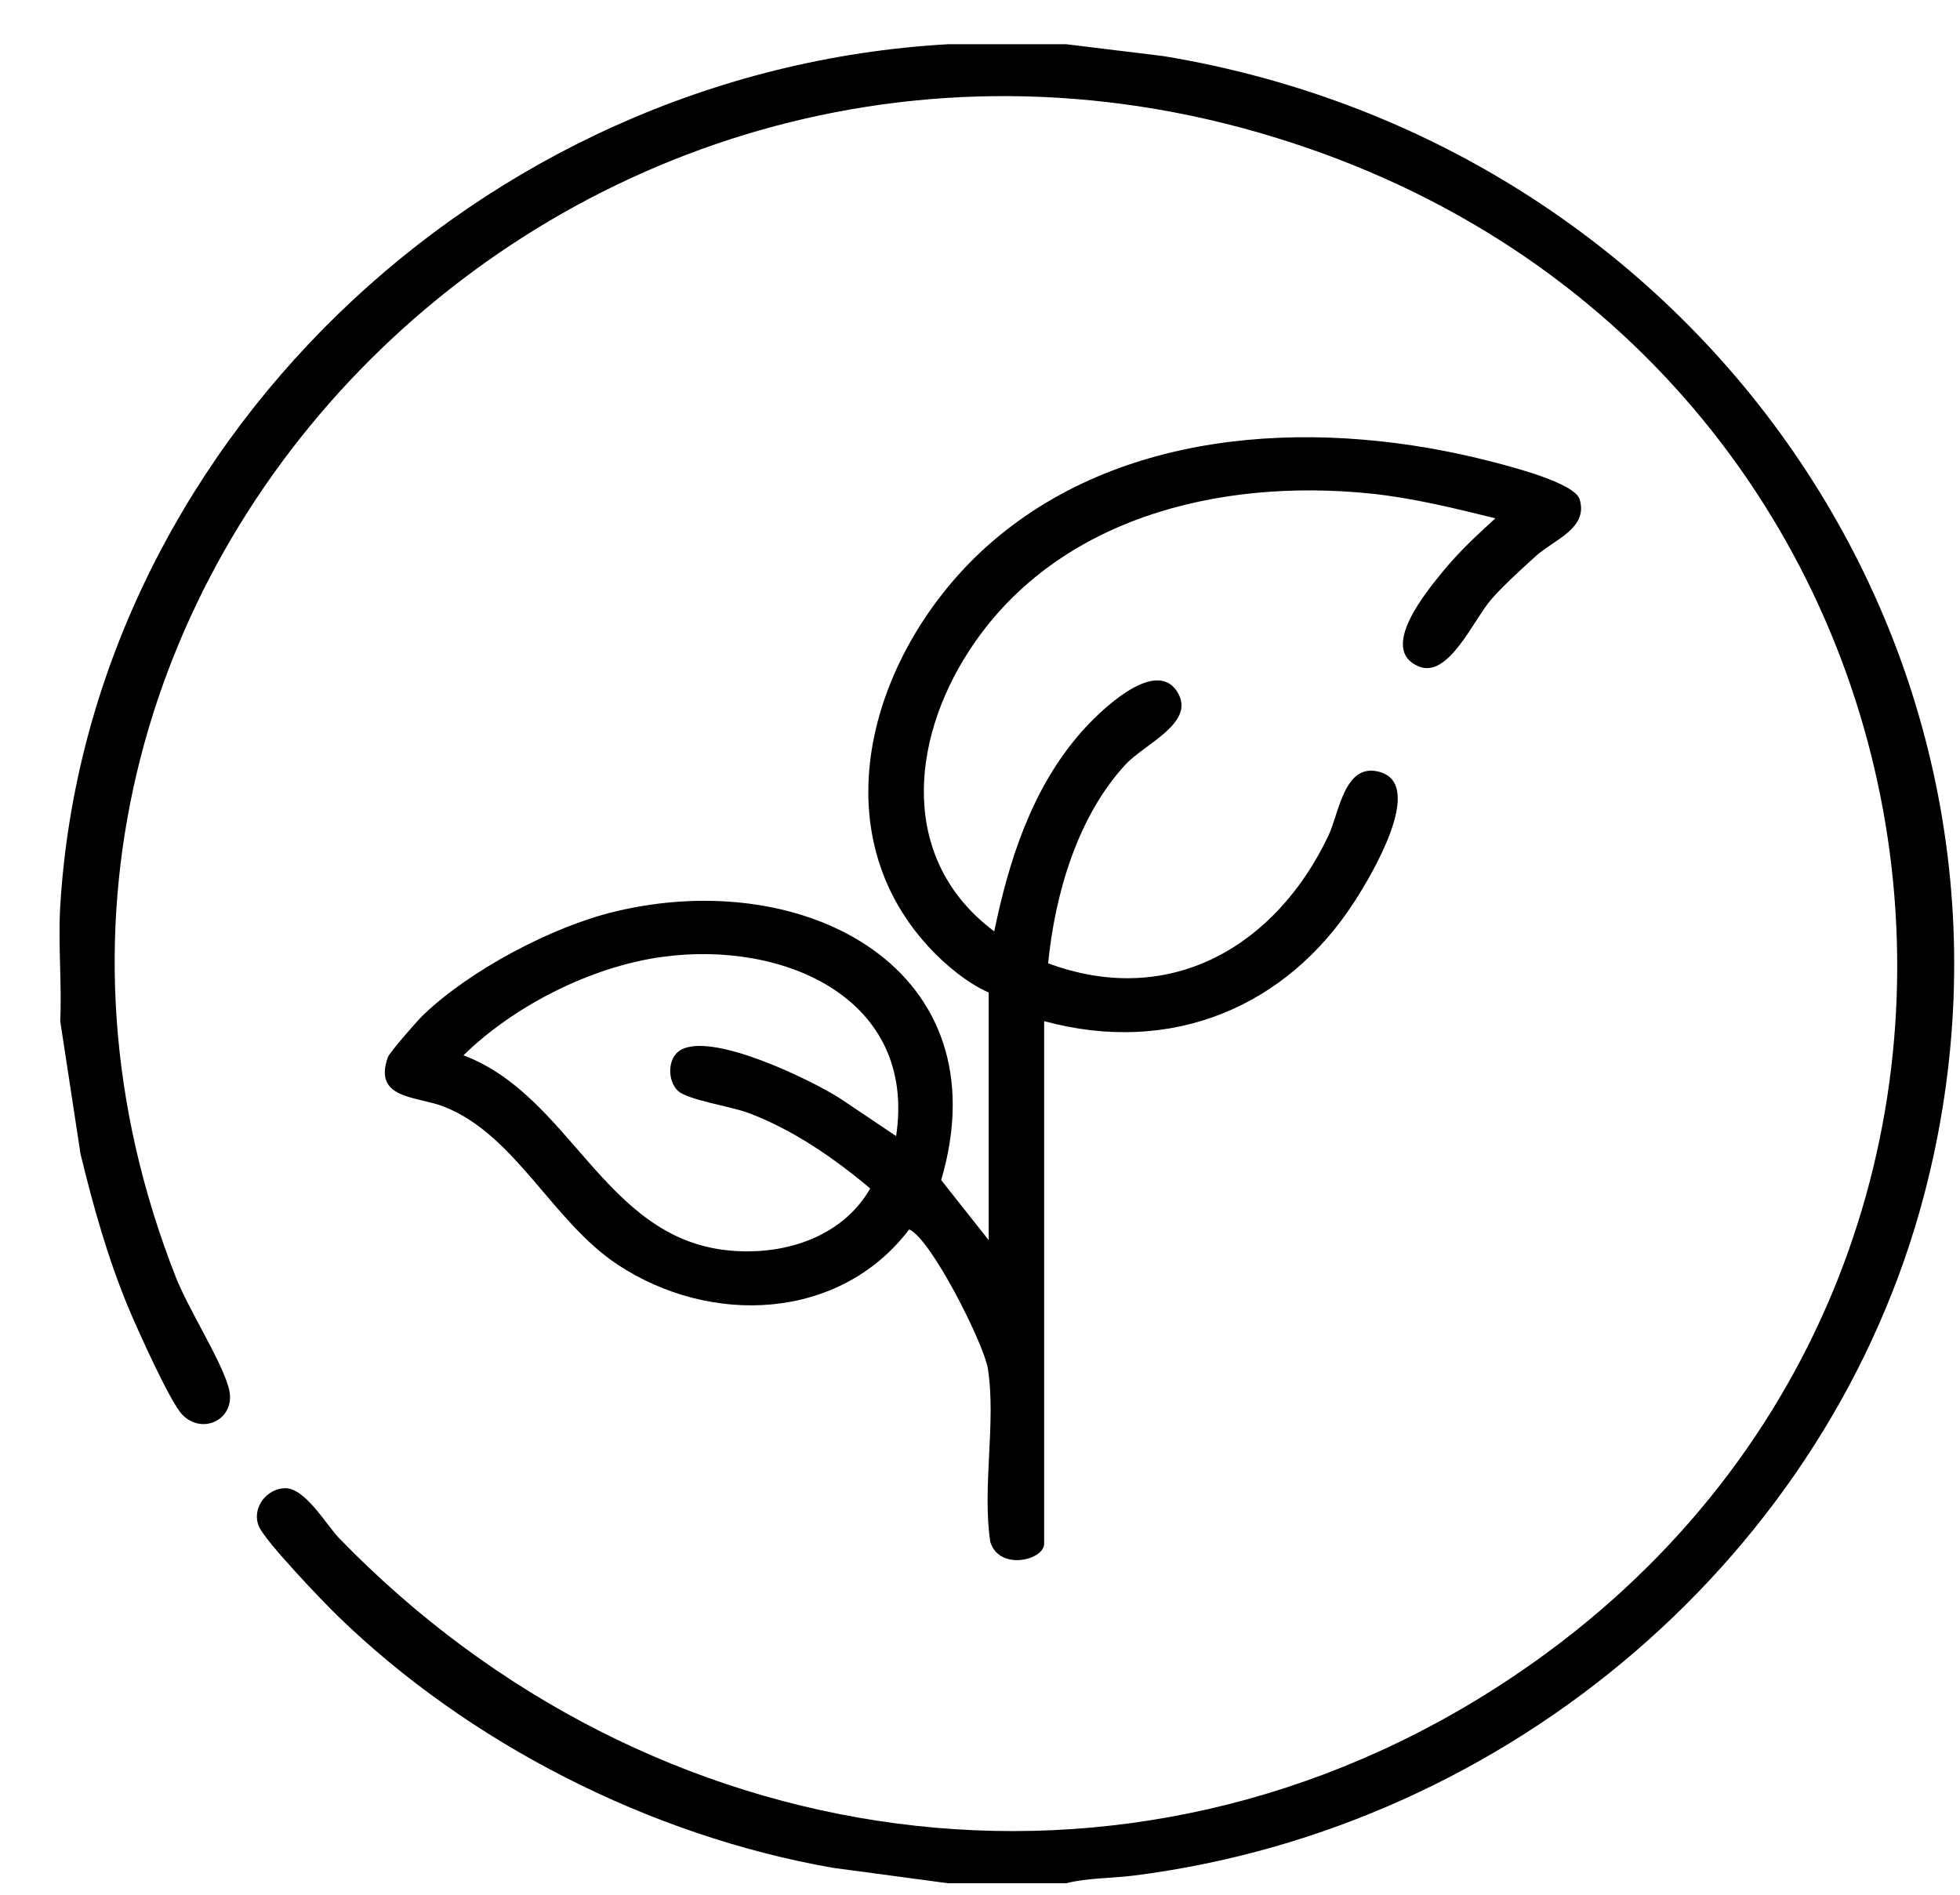<svg width="30" height="29" viewBox="0 0 30 29" fill="none" xmlns="http://www.w3.org/2000/svg">
<g clip-path="url(#clip0_107_403)">
<path d="M16.32 0.677L17.804 0.858C26.168 2.238 31.568 10.24 29.45 18.292C28.011 23.763 23.137 27.973 17.359 28.706C17.019 28.75 16.647 28.74 16.32 28.824H14.508L12.743 28.587C9.943 28.096 7.17 26.68 5.166 24.73C4.933 24.504 4.069 23.6 3.965 23.367C3.847 23.103 4.059 22.794 4.351 22.778C4.667 22.76 4.992 23.339 5.195 23.547C9.936 28.437 17.259 29.575 23.097 25.703C32.285 19.611 30.476 5.888 20.029 2.271C9.023 -1.542 -1.483 8.946 2.691 19.547C2.891 20.053 3.378 20.804 3.499 21.236C3.635 21.712 3.106 21.98 2.789 21.651C2.602 21.457 2.099 20.335 1.97 20.027C1.651 19.263 1.428 18.466 1.233 17.664L0.922 15.63C0.948 15.048 0.888 14.45 0.922 13.87C1.343 6.884 7.315 1.085 14.509 0.677H16.32Z" fill="black"/>
<path d="M15.132 15.19C14.808 15.05 14.463 14.761 14.225 14.504C12.471 12.613 13.412 9.818 15.188 8.289C17.255 6.509 20.281 6.403 22.844 7.069C23.119 7.141 24.1 7.389 24.178 7.642C24.315 8.087 23.785 8.26 23.51 8.509C23.298 8.701 23.014 8.959 22.83 9.168C22.553 9.484 22.172 10.391 21.715 10.2C21.089 9.94 21.844 9.04 22.098 8.731C22.334 8.443 22.613 8.185 22.888 7.933C22.263 7.779 21.629 7.622 20.985 7.555C18.635 7.312 16.137 7.942 14.826 9.972C13.931 11.357 13.768 13.172 15.218 14.255C15.443 13.166 15.794 12.066 16.55 11.205C16.802 10.917 17.684 10.038 18.023 10.595C18.307 11.062 17.527 11.38 17.229 11.7C16.49 12.496 16.146 13.694 16.043 14.744C17.93 15.444 19.542 14.46 20.333 12.79C20.5 12.438 20.577 11.658 21.122 11.816C21.822 12.019 20.979 13.415 20.739 13.788C19.695 15.416 17.926 16.159 15.982 15.629V23.627C15.982 23.88 15.297 24.046 15.158 23.602C15.03 22.769 15.25 21.758 15.12 20.946C15.058 20.564 14.25 18.957 13.916 18.817C12.854 20.215 10.878 20.297 9.454 19.356C8.454 18.696 7.889 17.365 6.793 16.937C6.378 16.775 5.707 16.827 5.937 16.18C5.963 16.108 6.386 15.624 6.47 15.543C7.182 14.855 8.443 14.184 9.416 13.951C12.349 13.247 15.349 14.849 14.406 18.062L15.133 18.981V15.188L15.132 15.19ZM13.716 17.389C14.035 15.282 11.998 14.386 10.128 14.647C9.037 14.798 7.863 15.399 7.094 16.152C8.732 16.771 9.239 18.914 11.101 19.133C11.961 19.234 12.882 18.954 13.32 18.19C12.771 17.729 12.133 17.287 11.452 17.033C11.185 16.933 10.529 16.835 10.38 16.699C10.215 16.548 10.211 16.198 10.411 16.075C10.886 15.784 12.406 16.523 12.864 16.816L13.717 17.389H13.716Z" fill="black"/>
</g>
<defs>
<clipPath id="clip0_107_403">
<rect width="29" height="28.147" fill="white" transform="translate(0.911 0.677)"/>
</clipPath>
</defs>
</svg>
